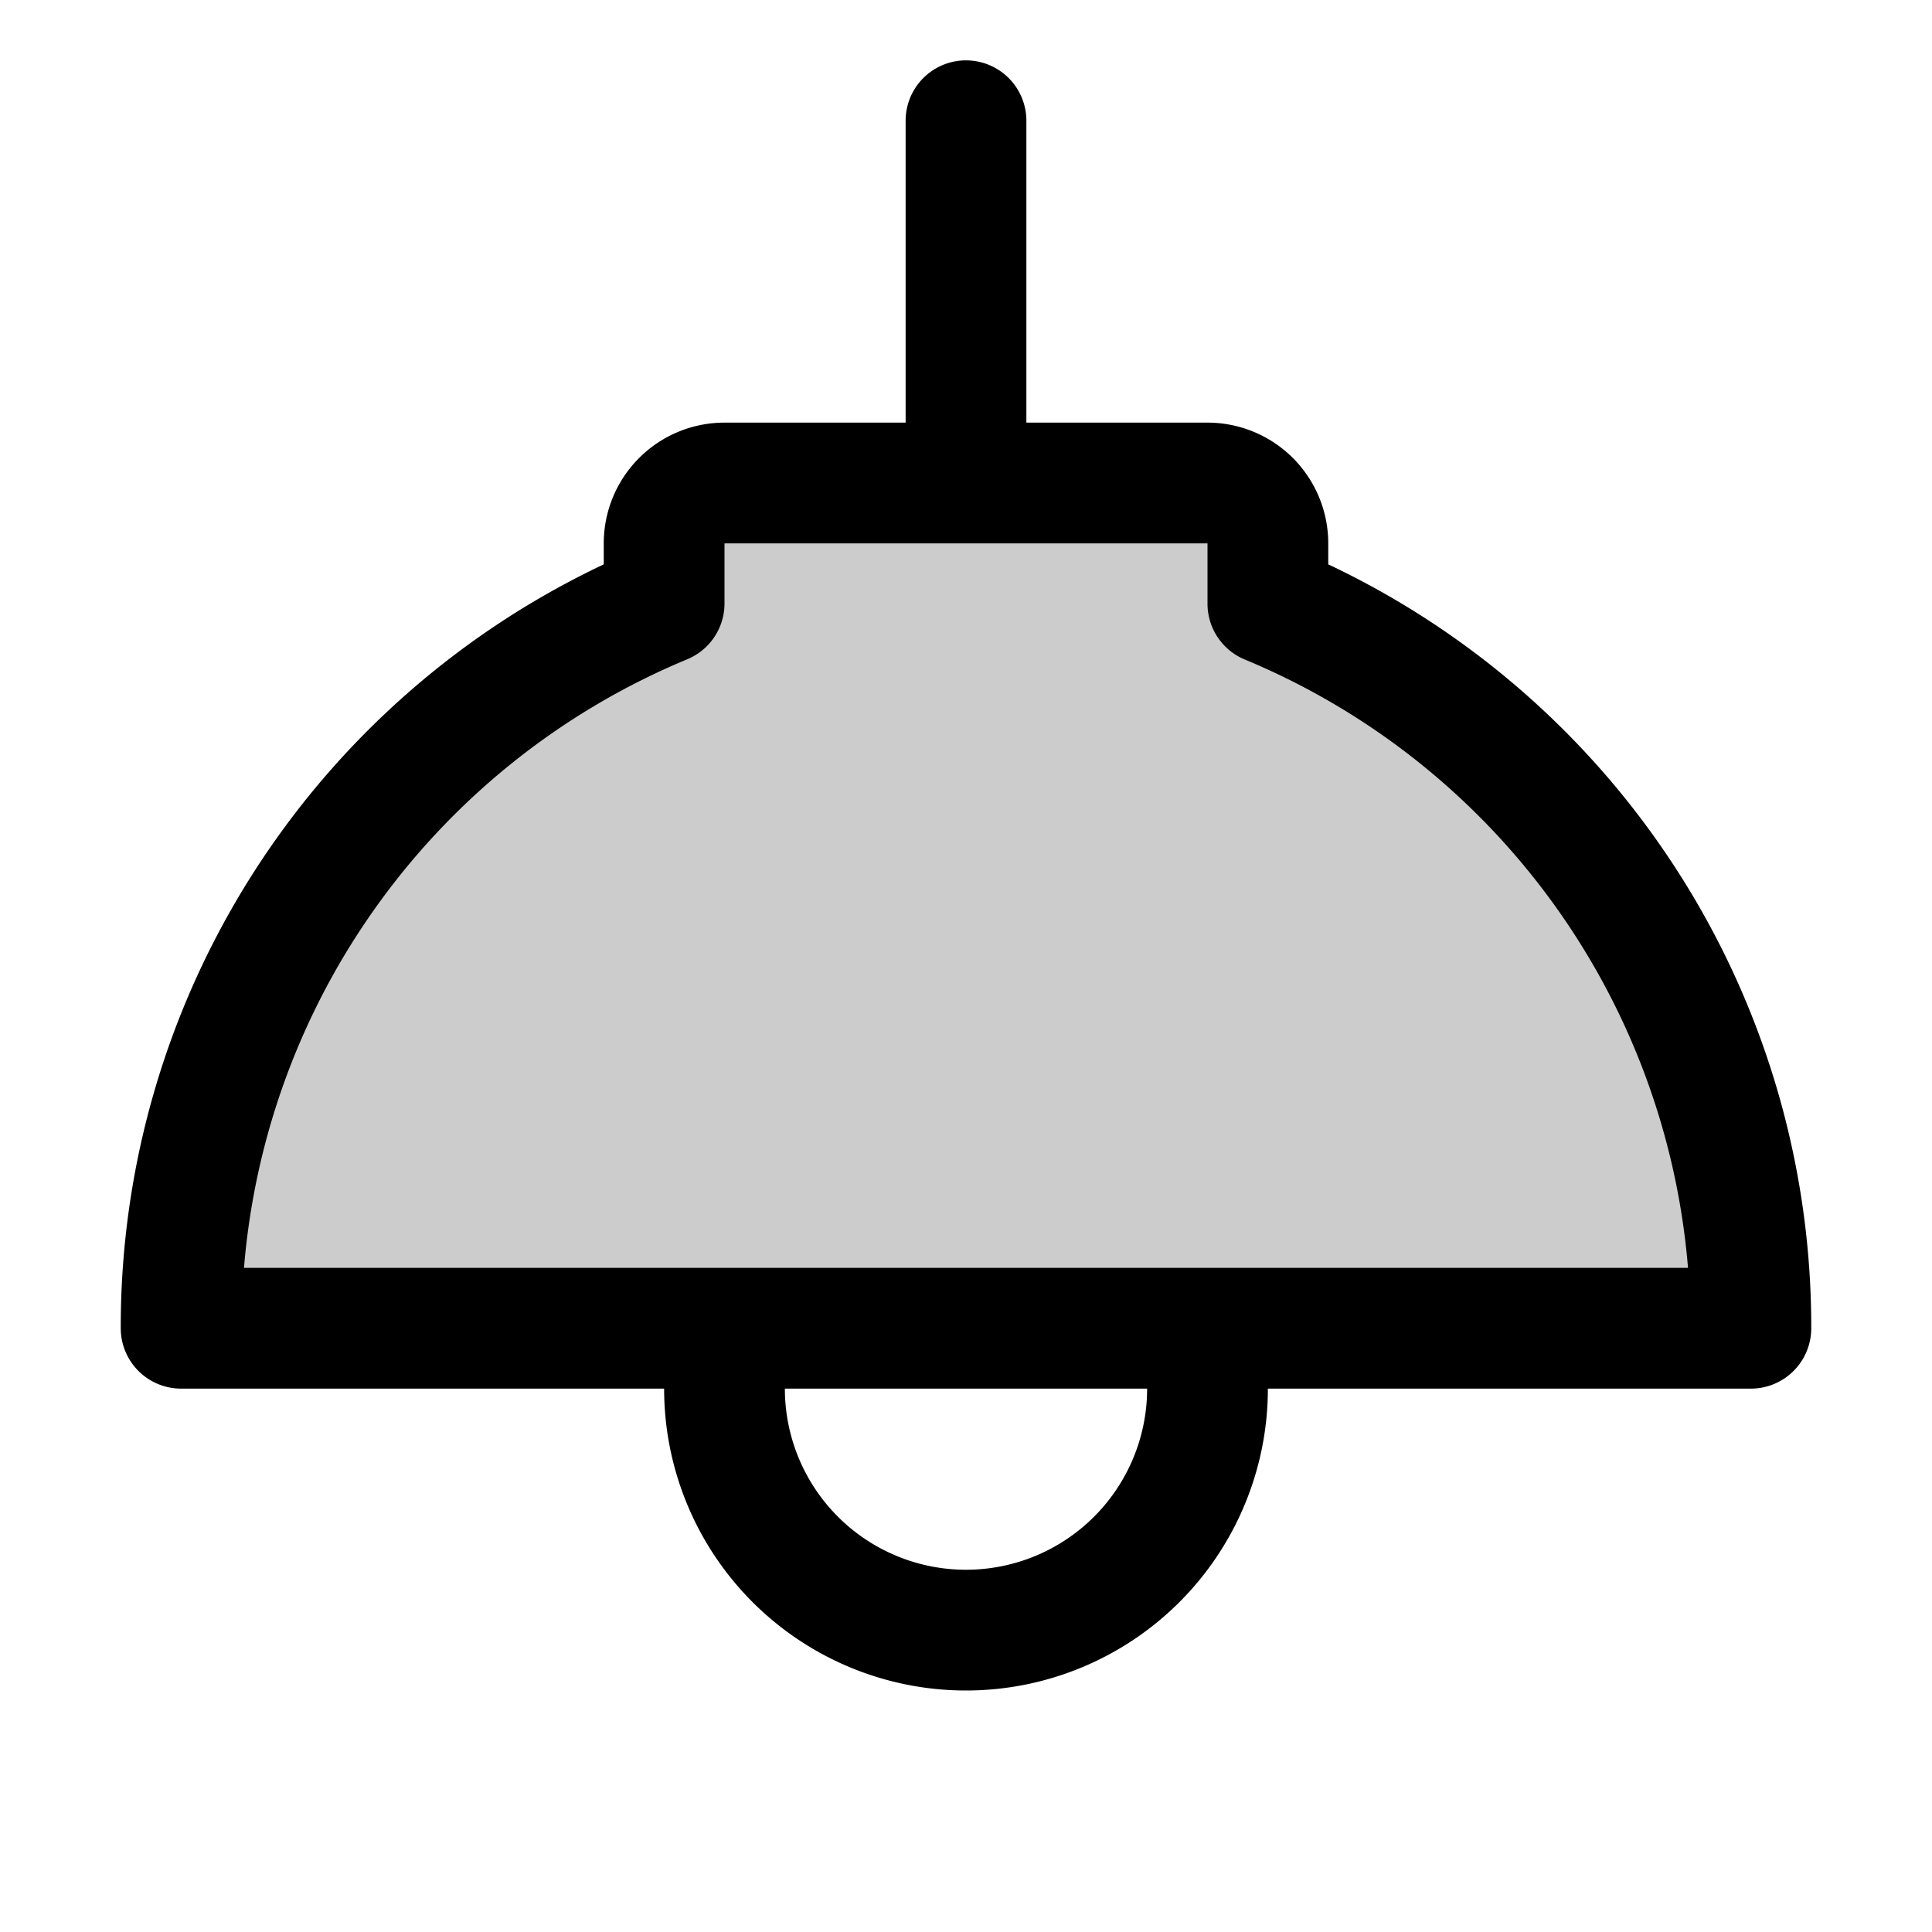 <svg xmlns="http://www.w3.org/2000/svg" viewBox="0 0 256 256" fill="currentColor"><path d="M232,176H24A104,104,0,0,1,88,80V72a8,8,0,0,1,8-8h64a8,8,0,0,1,8,8v8A104,104,0,0,1,232,176Z" opacity="0.2"/><path d="M176,74.78V72a16,16,0,0,0-16-16H136V16a8,8,0,0,0-16,0V56H96A16,16,0,0,0,80,72v2.78A111.73,111.73,0,0,0,16,176a8,8,0,0,0,8,8H88a40,40,0,0,0,80,0h64a8,8,0,0,0,8-8A111.73,111.73,0,0,0,176,74.78ZM128,208a24,24,0,0,1-24-24h48A24,24,0,0,1,128,208ZM32.33,168A95.79,95.79,0,0,1,91.08,87.35,8,8,0,0,0,96,80V72h64v8a8,8,0,0,0,4.92,7.38A95.79,95.79,0,0,1,223.67,168Z"/></svg>